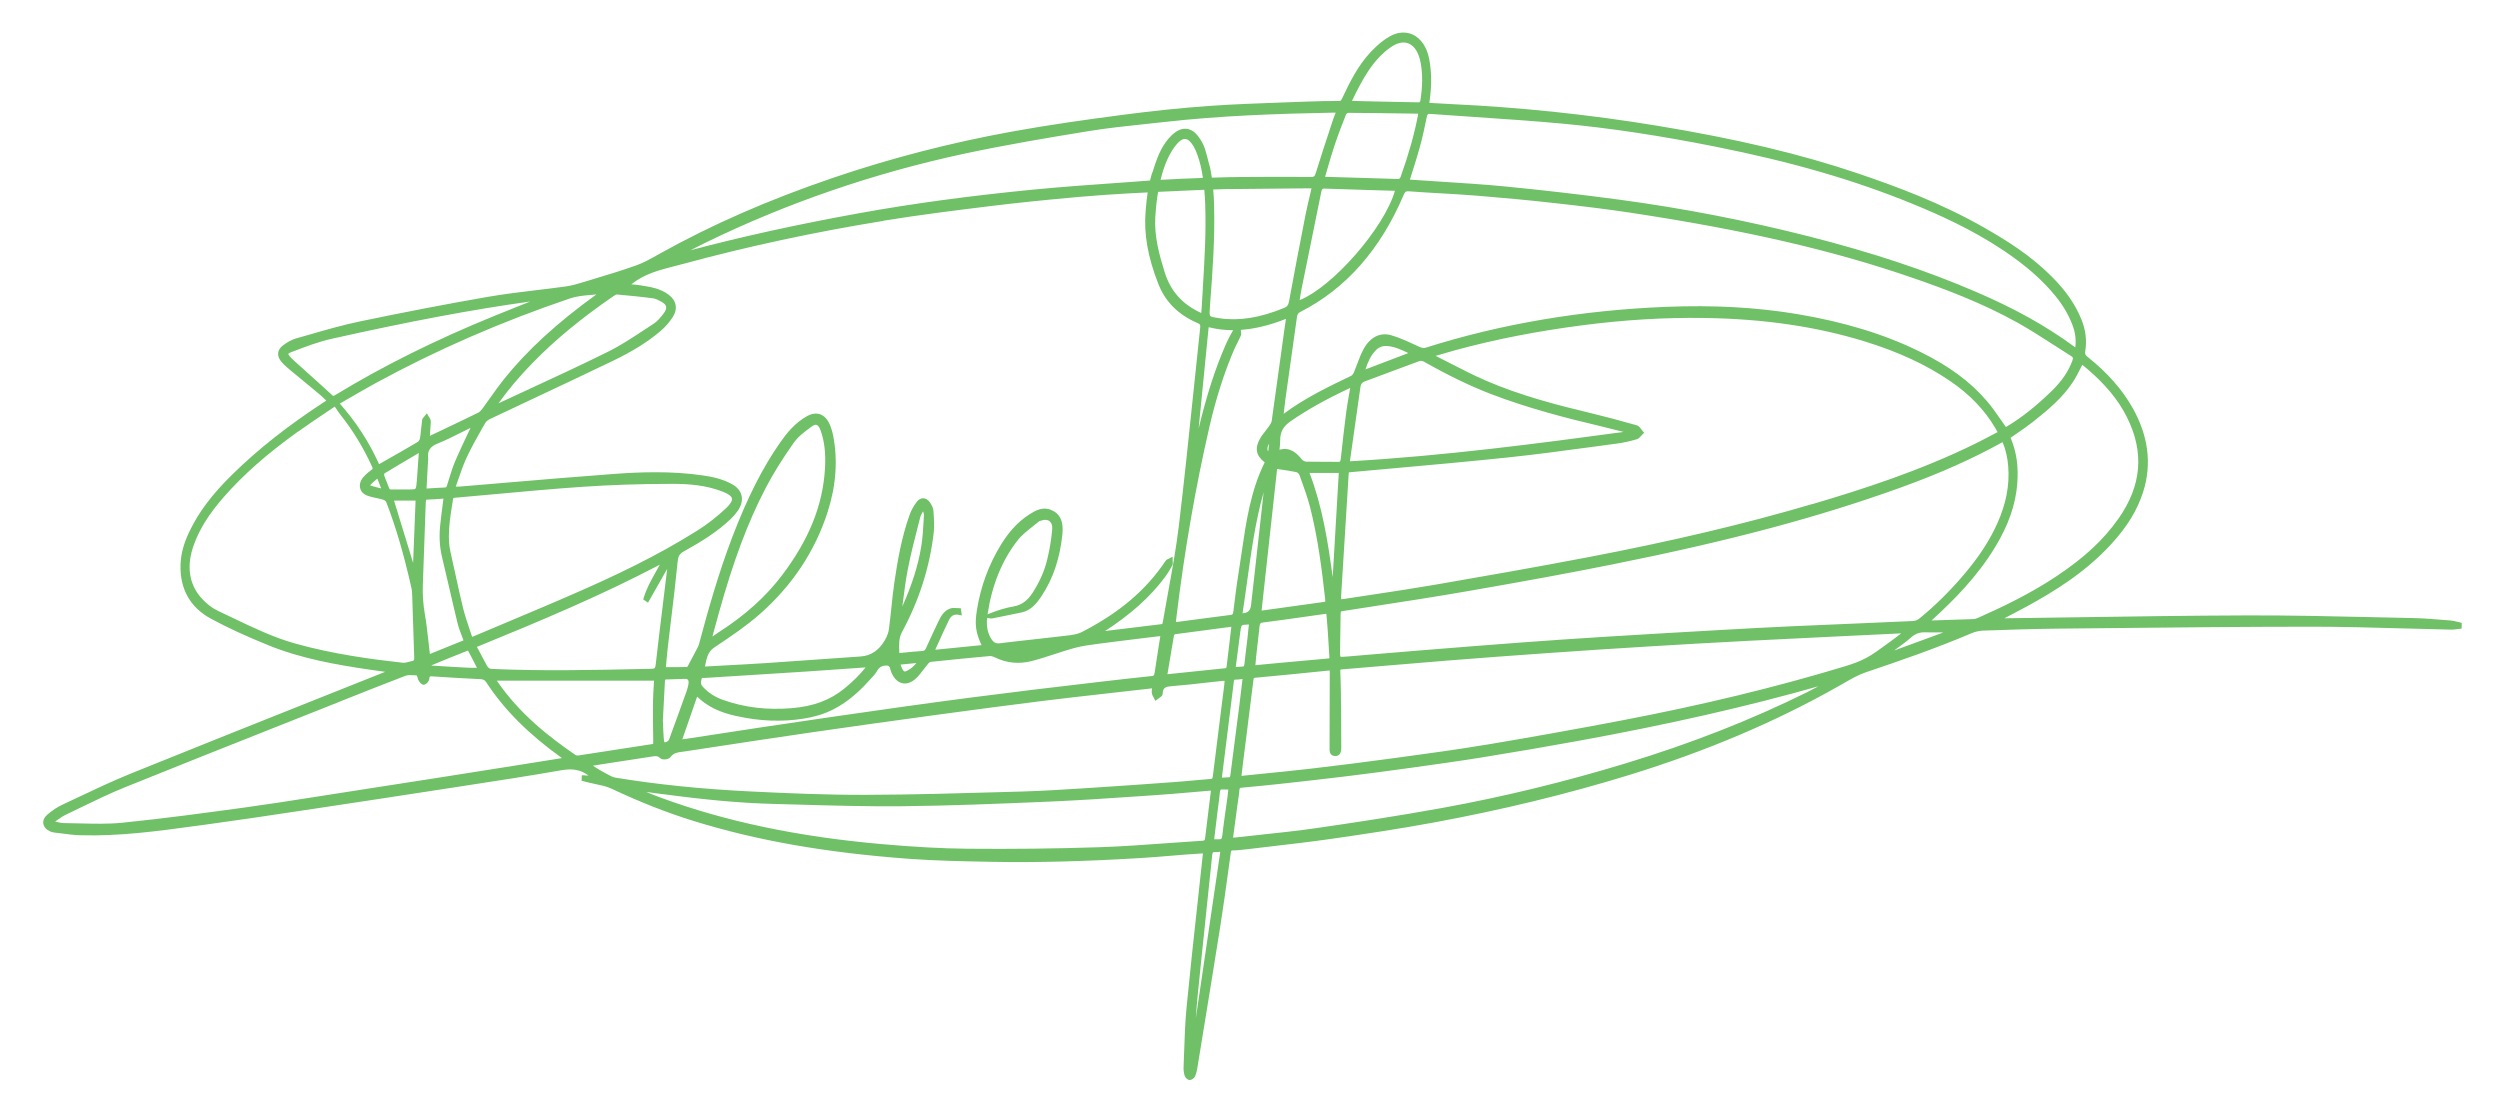 <?xml version="1.0" encoding="UTF-8"?><svg id="a" xmlns="http://www.w3.org/2000/svg" viewBox="0 0 740.66 327.22"><path d="M728.84,184.4c-.29-.06-.57-.13-.86-.2-.66-.16-1.33-.33-2.04-.38l-2.17-.17c-2.91-.24-5.91-.48-8.88-.54-3.91-.08-7.82-.17-11.73-.26-12.19-.28-24.8-.56-37.19-.53-17.22.06-34.73.32-51.66.57-6.83.1-13.66.21-20.49.29,1.01-.54,2.01-1.07,3-1.58,1.16-.6,2.31-1.21,3.46-1.83,8.08-4.41,17.4-10.06,25.17-18.53,4.78-5.21,7.8-10.16,9.52-15.6,2.59-8.21,1.51-16.57-3.2-24.87-3.11-5.47-7.46-10.39-13.3-15.05-.64-.51-.82-.82-.68-1.72.5-3.12.12-6.26-1.12-9.32-1.83-4.52-4.65-8.59-8.89-12.82-6.21-6.21-13.24-10.6-19.92-14.41-12.83-7.33-26.09-12.23-37.37-16.05-16.94-5.74-35.84-10.24-59.47-14.14-19.91-3.29-40.38-5.45-60.86-6.41-1.68-.08-3.37-.18-5.09-.28l-1.6-.09c.03-.28.06-.53.1-.77.62-4.46.57-8.48-.16-12.3-.66-3.4-2.41-6.01-4.82-7.14-2.06-.97-4.45-.81-6.75.45-1.86,1.02-3.73,2.54-5.73,4.67-3.73,3.96-6.19,8.88-8.43,13.64-.36.77-.47.88-.85.88-3.24,0-6.42.06-9.47.18-2.54.1-5.08.19-7.62.28-6.98.25-14.2.5-21.3,1-8.23.58-16.83,1.47-26.27,2.71-10.3,1.36-21.37,2.9-32.57,4.94-18.12,3.3-35.92,7.91-52.9,13.7-19.09,6.51-35.83,13.84-51.15,22.39l-.78.44c-2.04,1.14-4.14,2.32-6.28,3.08-4.16,1.48-8.45,2.78-12.6,4.03l-2.64.8c-1.83.56-3.72,1.14-5.59,1.4-2.9.41-5.86.76-8.72,1.1-4.74.57-9.63,1.16-14.43,1.99-12.2,2.12-24.98,4.58-37.99,7.3-5.03,1.05-10.06,2.5-14.93,3.91-1.32.38-2.64.76-3.97,1.13-1.39.39-2.68,1.24-3.65,1.94-.94.67-1.46,1.46-1.56,2.33-.1.9.26,1.83,1.08,2.76.75.85,1.59,1.57,2.45,2.29,1.35,1.13,2.71,2.25,4.07,3.36,1.5,1.24,3,2.47,4.49,3.72.62.52,1.23,1.09,1.86,1.7.1.1.21.2.31.29-.21.15-.4.28-.6.4-10.73,6.99-19.65,14.03-27.26,21.51-5.97,5.86-9.86,11.02-12.62,16.73-1.73,3.57-2.59,6.71-2.7,9.89-.26,7.18,2.83,12.73,8.94,16.05,4.81,2.62,10.25,5.13,17.12,7.92,9.85,3.99,20.03,5.73,29.61,7.16,1.58.24,3.16.46,4.74.67l.21.03c-6.82,2.72-13.63,5.44-20.45,8.15-17.94,7.15-36.48,14.53-54.69,21.9-5.51,2.23-11,4.83-16.31,7.34-1.45.68-2.9,1.37-4.34,2.05-1.36.64-2.76,1.57-4.28,2.85-.9.76-1.33,1.7-1.21,2.63.12.95.79,1.76,1.88,2.28.33.16.73.33,1.16.38.74.09,1.49.18,2.23.28,1.83.24,3.73.49,5.62.55,11.58.36,23.2-1.24,34.44-2.78l3.41-.46c8.95-1.21,18.04-2.58,26.83-3.91l6.73-1.01c12.19-1.83,24.29-3.67,35.95-5.48l6.76-1.04c9.33-1.43,18.98-2.91,28.44-4.57,3.45-.6,5.88-.13,8.07,1.58l-1.97-.11-.08,1.64,2.09.53c.73.19,1.48.34,2.22.5,1.61.33,3.14.65,4.54,1.31,8.5,4,16.49,7.15,24.43,9.6,18.75,5.8,38.96,9.35,63.62,11.18,7.87.58,15.89.73,23.64.88l.89.02c13.47.25,28.08-.13,44.65-1.15,2.8-.17,5.64-.41,8.39-.64,1.57-.13,3.13-.26,4.7-.38,1.26-.1,2.52-.17,3.83-.26l1.09-.07-.31,2.84c-.44,4.09-.88,8.17-1.33,12.26-1.1,10.03-2.23,20.41-3.22,30.63-.41,4.24-.56,8.57-.7,12.76-.06,1.63-.11,3.25-.18,4.88-.03.77.07,1.61.3,2.43.17.59.8,1.28,1.45,1.33.03,0,.06,0,.08,0,.63,0,1.3-.53,1.56-1.05.28-.59.49-1.3.64-2.19l1.48-9.08c1.78-10.88,3.62-22.13,5.37-33.21.93-5.87,1.75-11.86,2.54-17.65l.56-4.08c.1-.75.22-.75.64-.75,1.3-.01,2.61-.17,3.87-.32h.11c2.38-.3,4.75-.57,7.13-.85,5.81-.67,11.83-1.37,17.73-2.21,9.88-1.42,20.46-3,30.83-4.92,20.09-3.71,39.46-8.42,57.58-14,23.05-7.1,43.45-15.75,62.36-26.46.46-.26.92-.53,1.38-.79,2.11-1.22,4.3-2.48,6.53-3.23,10.09-3.39,20.87-7.13,31.32-11.57,1.08-.46,2.28-.73,3.44-.77,7.08-.25,14.41-.5,21.8-.58l13.59-.14c20.26-.21,41.2-.43,61.8-.44h.1c9.25,0,18.66.27,27.76.52,4.52.13,9.03.25,13.55.35.62.02,1.2-.06,1.78-.14.25-.03.5-.07.75-.09l.61-.06.04-1.72-.57-.12ZM123.12,148.32l-.73,18.44-5.65-18.44h6.38ZM398.96,195.22h0s0,0,0,0h0ZM362.18,230.4h-.15c0-.13,0-.27.02-.41l1.37-10.98c.71-5.69,1.42-11.38,2.12-17.08.07-.56.12-.56.37-.57.67,0,1.33-.09,2.04-.18.05,0,.11-.01.16-.02l-.25,2.13c-.24,2.03-.46,3.96-.71,5.9-.32,2.54-.66,5.09-.99,7.63-.55,4.24-1.1,8.48-1.63,12.72-.09.74-.23.74-.54.75-.6.02-1.19.05-1.82.09ZM343.83,53.28c.14-.58.3-1.17.46-1.74,1.07-3.68,2.39-6.42,4.15-8.61.94-1.17,1.81-1.76,2.59-1.76.03,0,.07,0,.1,0,.81.06,1.65.79,2.48,2.17.75,1.25,1.6,3.6,2.15,5.98l.05.23c.21.95.4,2.01.57,3.16-4.42.15-8.64.35-12.56.57ZM393.86,195.02s-.05.03-.22.05c-4.8.42-9.6.86-14.4,1.31l-4.26.4c-.83.08-1.66.16-2.56.25l-.49.05.03-.36c.07-.82.13-1.59.21-2.35.13-1.14.26-2.28.39-3.42.21-1.8.42-3.59.6-5.39.09-.9.28-1.05.97-1.13,4.5-.57,9.07-1.22,13.49-1.85,1.7-.24,3.4-.48,5.1-.72.08-.01.15-.02.24-.02l.09,1.12c.11,1.29.22,2.57.31,3.84.1,1.48.19,2.96.28,4.44.07,1.1.13,2.19.2,3.29.03.39,0,.5,0,.51ZM347.79,188.25c.03-.1.2-.3.31-.35,4.98-.69,10.04-1.34,14.94-1.98l1.75-.23c0,.1,0,.2-.02.3-.17,1.4-.34,2.79-.5,4.19-.29,2.38-.58,4.75-.85,7.13-.07.63-.17.64-.5.67-3,.29-5.99.61-8.98.93l-8.07.84.31-1.88c.54-3.3,1.06-6.47,1.62-9.62ZM365.69,103.46c.28-.66.61-1.31.93-1.94.33-.65.66-1.32.96-2.01.18-.42.13-.87.08-1.27-.02-.13-.03-.26-.04-.39v-.12c4.15-.29,8.55-1.37,13.36-3.26l-.07.46c-.17,1.14-.33,2.22-.48,3.31l-.94,6.83c-.9,6.54-1.8,13.09-2.73,19.63-.07.5-.43,1.05-.79,1.57-.33.48-.68.93-1.04,1.38-.57.73-1.17,1.48-1.65,2.34-1.59,2.86-1.16,5.01,1.39,6.97,0,0,.02.01.02.02-4.16,8.34-5.51,17.63-6.82,26.61-.3,2.08-.61,4.16-.94,6.23-.57,3.5-1.01,7.09-1.43,10.56l-.09.76c-.11.88-.29.97-.81,1.04-3.67.45-7.33.94-10.99,1.43-1.65.22-3.3.44-4.96.66-.09.01-.17.01-.28.02l.02-.18c.07-.59.13-1.15.2-1.72,2.35-19.36,5.63-38.23,9.75-56.06,1.95-8.42,4.34-15.9,7.33-22.89ZM356.36,85.37l-.16,2.65c-.06,1.13-.13,2.26-.2,3.38-.03.44-.08.87-.13,1.33-5.62-2.59-9.07-6.46-10.84-12.15-1.56-5.03-3.06-10.41-2.77-16.09.04-.79.16-2.13.2-2.55v-.12c.05-.56.22-2.49.64-4.98,5.06-.24,9.86-.46,13.69-.62.15,1.62.25,3.24.28,4.62v.27c.27,8.08-.23,16.3-.72,24.25ZM359.68,61.04v-.4c0-1.1-.1-2.81-.25-4.5,1.65-.06,2.92-.1,3.84-.12h1.15c7.84-.09,15.67-.16,23.51-.23.2,0,.4.01.62.03-.16.68-.32,1.35-.47,2.01-.47,1.97-.91,3.84-1.29,5.75-2.02,10.32-3.53,18.23-4.88,25.64-.21,1.15-.57,1.64-1.47,2.01-7.21,2.95-13.32,3.92-19.24,3.05-1.54-.23-2.42-.37-2.66-.71-.27-.38-.18-1.48-.05-3.15v-.12c.81-10.42,1.45-19.81,1.2-29.26ZM404.52,109.46c.72-2.18,1.6-4.22,3.17-5.78.8-.79,1.71-1.18,2.78-1.18.07,0,.13,0,.2,0,2.27.1,4.31.99,6.56,2.11l-12.71,4.84ZM403.04,114.71c.13-.95.47-1.41,1.25-1.7,2.45-.9,4.89-1.82,7.33-2.73,2.99-1.12,5.98-2.25,8.99-3.34.08-.03.19-.04.3-.04.29,0,.66.09.96.26,7.57,4.26,13.95,7.33,20.09,9.67,11.07,4.22,22.39,7.11,32.01,9.38,2.11.5,4.21,1.03,6.3,1.57l.75.19c-24.96,3.37-53.04,7.09-81.06,8.69,0-.1-.01-.18,0-.24.47-3.31.94-6.63,1.41-9.94.56-3.93,1.12-7.85,1.67-11.78ZM368.73,181.61c-.19.03-.38.06-.61.09.48-3.09.91-6.22,1.33-9.25,1.28-9.24,2.49-18.04,4.92-26.61l-.16,1.46c-.58,5.24-1.15,10.47-1.74,15.71-.26,2.35-.53,4.71-.79,7.06-.35,3.05-.69,6.11-1.04,9.24q-.22,2.02-1.91,2.3h0ZM375.99,131.4l-.26,2.32c-.15-.17-.19-.33-.21-.41-.07-.27-.1-.88.47-1.92ZM392.61,178.25s-.05.04-.22.06c-4.1.56-8.19,1.14-12.29,1.71l-6.34.88,4.6-41.96c.39.06.77.12,1.15.17,1.6.23,3.1.46,4.59.77.27.06.75.48.88.84l.46,1.28c.97,2.68,1.97,5.46,2.69,8.26,2.34,9.17,3.5,18.52,4.48,27.32.06.52,0,.63,0,.65ZM396.42,136.84c-.98-.02-1.96-.03-2.95-.03-.49,0-.97,0-1.46,0-1.65,0-3.35,0-5.02-.04-.44-.01-1.04-.33-1.34-.71-1.47-1.83-3.51-3.73-6.59-2.81,0-.05.01-.11.02-.16.1-.88.19-1.7.19-2.54-.02-2.55.88-4.22,3.11-5.76,4.91-3.4,10.53-6.54,17.64-9.86-.09.51-.18,1.02-.27,1.53-.35,1.96-.67,3.82-.92,5.73-.53,4.05-1.03,8.36-1.58,13.57-.11,1.1-.3,1.1-.84,1.08ZM368.68,196.68c-.08.77-.22.78-.5.79-.6.03-1.21.08-1.88.13h-.19s.34-2.62.34-2.62c.31-2.45.61-4.83.93-7.2.17-1.32.29-2.2.54-2.46.22-.22.95-.26,2.07-.31l-.07.72c-.1,1.1-.21,2.18-.33,3.25-.11.97-.23,1.93-.35,2.9-.2,1.6-.4,3.19-.55,4.79ZM536.99,149.31c-19.86,5.86-41.7,11.04-66.75,15.82-15.71,3-31.57,5.77-45,8.09-6.36,1.1-12.85,2.08-19.12,3.02-2.72.41-5.45.82-8.17,1.24-.2.03-.4.04-.62.05-.02-.23-.04-.44-.02-.63l.34-5.6c.6-9.84,1.21-20.01,1.86-30.01.02-.25.03-.47.04-.66.01-.27.03-.54.05-.68.16-.03.47-.06.77-.08l.42-.04c3.47-.32,6.95-.63,10.42-.94,11.73-1.05,23.85-2.14,35.76-3.39,8.24-.87,16.59-2,24.66-3.09,2.55-.34,5.09-.69,7.64-1.03,1.64-.22,3.38-.6,5.63-1.24.57-.16.97-.63,1.33-1.05.13-.15.25-.3.39-.42l.49-.47-.46-.5c-.13-.15-.26-.32-.38-.49-.35-.49-.75-1.04-1.35-1.21-5.07-1.44-9.21-2.54-13.04-3.46-10.4-2.5-21.41-5.31-31.8-9.83-3.54-1.54-7.07-3.36-10.49-5.11-1.42-.73-2.84-1.46-4.26-2.17.35-.1.69-.2,1.03-.3,1.69-.5,3.31-.98,4.93-1.42,11.73-3.19,24.06-5.6,37.7-7.37,12.26-1.59,24.36-2.32,35.98-2.14,17.61.26,33.13,2.53,47.45,6.94,9.93,3.06,18.21,6.89,25.31,11.73,5.82,3.96,10.2,8.52,13.41,13.95.21.35.4.71.63,1.13l.04.07c-.56.3-1.12.59-1.68.88-1.64.86-3.19,1.68-4.79,2.47-16.41,8.1-33.65,13.63-48.35,17.97ZM385.05,88.91c.02-.13.04-.26.06-.39.17-1.08.32-2.11.53-3.12.81-4.01,1.63-8.01,2.45-12.02,1.13-5.51,2.25-11.02,3.36-16.54.17-.84.37-.96.85-.96.06,0,.12,0,.19,0,5.14.19,10.28.34,15.42.49l5.36.16c-3.2,11.05-18.45,28.48-28.22,32.38ZM396.63,140.11l-1.8,30.87c-1.4-10.32-3.03-20.88-6.87-30.87h8.66ZM365.36,97.82h.01c-.06.06-.12.13-.16.22-.73,1.24-1.39,2.52-1.97,3.83-3.17,7.2-5.72,15.06-8.13,25.11l2.97-30.04c2.37.59,4.78.89,7.28.89ZM207.85,201.18c.11-.36.11-.36.63-.34.16,0,.32.01.47,0,4.36-.28,8.73-.55,13.09-.82,5.63-.35,11.26-.7,16.89-1.07,3.9-.25,7.8-.53,11.7-.81,1.94-.14,3.88-.28,5.82-.41-1.74,2.18-3.7,4.13-6.22,6.2-4.24,3.48-9.23,5.35-15.7,5.88-7.33.6-13.97-.2-20.3-2.44-2.46-.87-4.43-2.16-6.05-3.95-.56-.62-.64-1.19-.33-2.25ZM240.34,212.46c6.32-1.3,11.9-4.88,17.55-11.26.14-.16.29-.32.44-.48.53-.57,1.08-1.17,1.49-1.9.72-1.3,1.71-1.77,3.29-1.6.14.06.45.45.55.58.02.05.05.19.07.29.03.15.06.3.1.43.7,2.14,1.92,3.52,3.44,3.88,1.39.34,2.92-.23,4.29-1.59.77-.76,1.44-1.65,2.09-2.5.4-.52.79-1.04,1.21-1.54.54-.64.78-.67.79-.67,5.74-.61,11.65-1.2,17.56-1.73.4-.03.93.09,1.49.37,3.47,1.69,7.11,2.07,10.81,1.14,2.35-.59,4.7-1.36,6.96-2.1,1.86-.61,3.79-1.24,5.69-1.76,2.31-.64,4.74-.96,7.1-1.27l.16-.02c4.42-.59,8.92-1.13,13.27-1.67l4.38-.53c.22-.03.45-.04.69-.05l-.73,4.58c-.33,2.07-.66,4.13-.95,6.21-.13.9-.31.96-.8,1.01-4.88.5-9.84,1.08-14.64,1.63l-1.94.23c-6.09.71-12.18,1.42-18.27,2.16-7.4.9-13.4,1.66-18.87,2.37-6.4.83-13.07,1.74-19.82,2.68-6.93.96-13.85,1.96-20.78,2.97-7.29,1.06-14.58,2.14-21.86,3.23-4.45.67-8.89,1.35-13.33,2.04l-7.91,1.21c-.57.09-1.14.16-1.72.24l4.39-12.64s.07.06.1.09c.66.58,1.33,1.18,2.06,1.71,3.89,2.82,8.35,3.79,12.23,4.48,6.6,1.17,13.13,1.11,19.41-.19ZM268.36,198.88c-.25.1-.58.25-1.09-.78-.17-.34-.3-.73-.46-1.21l4.68-.45c-.93,1.17-1.93,1.94-3.13,2.45ZM203.94,202.84c-.14.7-.32,1.34-.52,1.92-1.64,4.59-3.41,9.49-5.18,14.28-.1.28-.36.56-.52.64-.64.29-.82.25-.82.26-.02-.02-.17-.19-.25-1.15-.11-1.37-.16-2.77-.21-4.01-.02-.52-.04-1.02-.06-1.42l.18-3.28c.16-2.84.31-5.53.43-8.22h0c.03-.55.07-.55.43-.56,1.27-.02,2.55-.07,3.82-.12l1.58-.06s.07,0,.11,0c.31,0,.69.05.88.28.21.25.26.77.12,1.46ZM594.51,126.36c-.08.05-.16.09-.24.14-.51-.72-1.01-1.43-1.5-2.14-1.35-1.95-2.63-3.79-4.09-5.5-4.9-5.74-11.19-10.39-19.8-14.63-10.51-5.18-22.43-8.83-36.44-11.18-11.99-2-24.71-2.71-38.9-2.14-25.01,1-48.92,5.06-71.06,12.07-.63.2-1.16.14-1.96-.22-.49-.22-.98-.45-1.46-.67-2.22-1.02-4.53-2.08-6.89-2.77-3.24-.94-6.22.54-8.16,4.04-.76,1.38-1.33,2.9-1.88,4.37-.31.84-.64,1.71-.99,2.53-.22.5-.56.95-.81,1.07-6.72,3.22-13.66,6.54-20.02,11.26.02-.14.03-.29.05-.43.14-1.25.27-2.45.43-3.66.59-4.27,1.2-8.55,1.8-12.82.55-3.9,1.1-7.79,1.64-11.69.12-.86.37-1.25.98-1.56,13.46-6.83,23.76-18.47,30.61-34.62.45-1.06.75-1.19,1.59-1.13,3.16.24,6.38.42,9.49.6,3.51.2,7.14.41,10.7.7,7.62.61,15.25,1.33,22.68,2.16,8.57.95,15.75,1.81,22.99,2.91,34.12,5.18,59.91,11.15,83.64,19.36,9.31,3.22,20.26,7.31,30.86,13.21,3.57,1.99,7.09,4.27,10.51,6.47,1.79,1.16,3.59,2.32,5.4,3.45.46.29.6.47.28,1.33-1.2,3.24-3.18,6.13-6.23,9.08-4.6,4.46-8.92,7.87-13.19,10.41ZM267.33,179.69c.05-.37.09-.73.14-1.1.42-3.31.86-6.72,1.5-10.02.84-4.32,1.95-8.66,3.03-12.85l.62-2.43c.15-.6.48-1.17.83-1.78,0-.01.01-.02.02-.03.15.4.28.78.26,1.09l-.07,1.26c-.15,2.7-.3,5.48-.74,8.14-.92,5.57-2.71,11.25-5.59,17.71ZM211.07,188.55l.33-1.22c.51-1.9,1.03-3.8,1.56-5.69,4.3-15.45,8.57-26.86,13.84-36.98,2.18-4.18,4.82-8.46,8.33-13.45,1.33-1.89,3.28-3.33,5.17-4.72l.2-.14c.46-.34.86-.51,1.18-.51.09,0,.17.01.24.04.45.14.86.71,1.2,1.65,1.14,3.18,1.56,6.85,1.3,11.23-.65,10.95-4.68,20.98-12.66,31.58-4.82,6.39-11.01,11.97-18.93,17.04-.59.38-1.17.78-1.75,1.19ZM149.9,184.48c-3.2,1.34-6.4,2.69-9.6,4.04-.12.05-.25.09-.43.15-.24-.74-.49-1.47-.74-2.2-.71-2.1-1.38-4.09-1.9-6.16-.82-3.34-1.57-6.77-2.29-10.09-.48-2.19-.95-4.38-1.45-6.56-.72-3.14-.54-6.26-.24-9.16.14-1.38.37-2.78.58-4.13.13-.79.25-1.58.37-2.37.07-.47.15-.49.52-.53,4.16-.36,8.33-.74,12.49-1.12,8.27-.76,16.83-1.54,25.25-2.12,8.26-.57,16.86-.86,26.28-.88,4.74-.03,10.31.27,15.58,2.39,1.55.62,2.4,1.28,2.52,1.96.13.68-.42,1.6-1.62,2.75-2.71,2.58-5.6,4.83-8.58,6.71-12.13,7.65-24.83,13.55-34.53,17.83-7.37,3.25-14.92,6.42-22.22,9.49ZM141.18,197.84c-.85,0-1.65.02-2.45-.02-3.46-.17-7.12-.39-10.86-.64-.01,0-.03,0-.05-.01.04-.04.07-.08.09-.1,3.17-1.32,6.63-2.72,10.58-4.28.04-.01.11-.02.18-.02.83,1.53,1.61,3.07,2.43,4.68l.2.38s-.08,0-.12,0ZM132.49,143.7c-.22.69-.39.72-.75.74-1.42.04-2.83.14-4.31.23l-1.06.07.43-7.98c0-.07.01-.13.02-.2.03-.17.06-.39.03-.62-.28-2.38.51-3.63,2.9-4.58,2.22-.88,4.4-1.98,6.51-3.04.93-.47,1.87-.94,2.81-1.39.11-.05.22-.1.33-.16-.28.59-.55,1.17-.83,1.75-1.3,2.74-2.53,5.33-3.68,8.03-.79,1.86-1.4,3.85-1.99,5.77l-.43,1.39ZM126.15,148.83c.03-.82.09-.82.57-.83,1.3-.02,2.62-.12,3.89-.22.26-.02.51-.04.77-.06-.08.68-.17,1.34-.26,2-.27,2.11-.53,4.1-.73,6.14-.32,3.27-.12,6.32.6,9.32.74,3.05,1.44,6.11,2.15,9.16.77,3.34,1.56,6.79,2.39,10.17.33,1.35.81,2.62,1.32,3.96.16.41.32.83.47,1.25l-9.95,4.03-.07-.53c-.14-1.14-.27-2.28-.39-3.41-.29-2.6-.59-5.29-1.05-7.92h0c-.5-2.89-.69-5.68-.59-8.54.28-7.44.6-16.08.87-24.53ZM141.28,191.65c19.2-7.84,36.63-15.15,54.19-24.35-.39.73-.79,1.44-1.18,2.14-1.41,2.52-2.75,4.9-3.58,7.66l-.15.49,1.42.96,5.69-10.02-1.42,11.64c-.67,5.45-1.36,11.09-1.98,16.65-.14,1.24-.38,1.3-1.21,1.32l-2.85.06c-14.55.31-29.6.64-44.39-.02-.82-.04-1.22-.29-1.59-1.02-.73-1.42-1.49-2.82-2.28-4.29l-.66-1.22ZM182.77,87.25s.02,0,.02,0c2.95.26,6.83.62,10.68,1.13.81.11,1.65.55,2.51,1.03.81.45,1.27.94,1.37,1.45.11.55-.15,1.25-.79,2.08-.8,1.04-1.75,2.22-2.83,2.92-.95.61-1.89,1.24-2.84,1.86-3.49,2.3-7.09,4.68-10.8,6.51-7.96,3.94-16.14,7.73-24.06,11.39-2.78,1.29-5.56,2.58-8.34,3.87,2.87-4.04,6.13-7.9,10.11-11.98,6.65-6.83,14.27-13.11,23.96-19.79.47-.32.79-.48.98-.48ZM124.07,134.22l-.13,1.9c-.13,2.04-.27,4.09-.43,6.12-.1,1.27-.19,2.28-.43,2.54-.21.22-1.02.23-2.14.24h0c-.79,0-1.58,0-2.38,0-.88,0-1.77,0-2.65,0-.32.02-.51-.02-.71-.6-.2-.6-.44-1.18-.68-1.76-.26-.63-.5-1.22-.7-1.84-.03-.1-.02-.37.02-.52,2.97-1.81,6-3.6,8.94-5.33l1.27-.75ZM112.93,144.7c-.07-.02-.14-.03-.2-.05-1.05-.25-1.96-.47-2.85-.76-.13-.04-.18-.09-.19-.09h0s.03-.14.2-.31c.53-.52,1.09-1,1.73-1.55.06-.05.11-.09.17-.14l1.14,2.9ZM301.42,160.14c1.22-1.56,2.83-2.83,4.39-4.06.63-.49,1.25-.99,1.86-1.5.26-.22.69-.33,1.11-.43l.1-.03c.28-.07.55-.11.8-.11.52,0,.98.15,1.33.45.55.47.81,1.28.73,2.29-.25,2.96-.75,6.03-1.51,9.13-.8,3.28-2.2,6.45-4.27,9.69-1.54,2.41-3.35,3.71-5.67,4.1-2.16.36-4.46,1.03-7.21,2.13l-.5.21c1.28-8.61,4.26-15.96,8.85-21.86ZM566.75,183.99c-6.3.29-12.6.55-18.91.82-5.46.23-10.91.46-16.36.7-7.3.33-14.5.72-21.18,1.1-10.9.62-22.53,1.28-34.26,2.01-8.19.51-16.46,1.07-24.59,1.67-10.65.79-21.2,1.64-31.41,2.46-4.84.39-9.68.8-14.52,1.21l-6.49.55h-.12c-.75.07-1.61.14-1.77.04-.15-.18-.14-1.29-.13-2.27.02-1.51.05-3.02.08-4.53.04-1.97.08-3.94.09-5.91,0-.71.09-.72.59-.8,2.82-.44,5.63-.87,8.45-1.31,9.33-1.44,18.97-2.92,28.44-4.57,17.47-3.03,30.79-5.49,43.19-7.98,34.79-6.97,61.16-14.02,85.5-22.83,11.41-4.13,21.19-8.5,29.9-13.35.01,0,.03-.01.04-.02.91,2.17,1.46,4.51,1.67,7.14.45,5.57-.61,11.1-3.22,16.92-2.24,4.99-5.29,9.71-9.6,14.83-4.23,5.03-8.78,9.54-13.55,13.41-.49.4-1.21.67-1.83.7ZM420.15,33.67c-.02.22-.04.44-.09.65-1.08,5.56-2.73,11.45-5.07,17.98-.24.68-.43.73-.98.72-5.09-.17-10.17-.32-15.26-.46l-6.05-.17s-.09,0-.13-.01c.24-.82.47-1.62.71-2.42.69-2.36,1.33-4.59,2.07-6.81,1.07-3.22,2.32-6.42,3.4-9.17.09-.23.46-.53.58-.55,6.02.03,12.15.12,18.08.21l2.74.04ZM395.7,33.42c-.26.62-.48,1.16-.67,1.73l-.98,2.98c-1.4,4.26-2.86,8.66-4.2,13.03-.34,1.12-.58,1.26-1.35,1.26-7.28-.06-14.54-.02-21.96.03-.45,0-.9.02-1.35.03h-.26s-.14,0-.14,0c-.11,0-.22,0-.34,0-1.89.04-3.69.09-5.41.15-.25-1.73-.54-3.14-.89-4.25-.41-1.69-.78-3.04-1.16-4.27-.37-1.18-1.03-2.41-1.96-3.66-1.02-1.37-2.19-2.14-3.48-2.28-1.28-.15-2.57.33-3.84,1.4-1.96,1.66-3.5,3.95-4.73,7.01-.48,1.21-.95,2.56-1.46,4.26-.22.42-.47,1.21-.8,2.64-3.04.2-4.85.36-5.34.4l-3.66.26c-8.42.59-17.12,1.21-25.67,2.04-18.98,1.86-35.88,4.15-51.64,7.01-18.19,3.3-34.55,6.89-49.87,10.96,1.58-.81,3.18-1.63,4.78-2.4,24.05-11.69,49.75-20.51,76.38-26.22,12.3-2.63,24.95-4.75,36.86-6.69,5.4-.88,10.95-1.47,16.31-2.04,1.98-.21,3.97-.42,5.95-.64,16.95-1.92,33.86-2.47,49.61-2.77.42,0,.83,0,1.31,0v.04ZM261.68,65.4c10.59-1.72,21.05-3.03,31.72-4.34,7.66-.94,16.03-1.81,26.33-2.73,4.88-.44,9.85-.75,14.66-1.04l5.62-.28c-.23,1.52-.41,3.15-.54,4.86l-.06.66c-.58,6.67.61,13.51,3.74,21.53,2.11,5.4,5.96,9.23,11.76,11.71.61.26.76.43.66,1.33-.68,6.36-1.34,12.72-2,19.08-1.35,12.99-2.74,26.43-4.32,39.61-.79,6.56-1.99,13.18-3.16,19.58-.53,2.93-1.07,5.86-1.58,8.85-.11.66-.15.67-.37.69-4.55.53-9.1,1.1-13.64,1.66l-3.11.38c7.69-5,13.34-10.08,17.71-15.92.85-1.14,1.6-2.45,2.2-3.5.21-.37.17-.8.13-1.15-.01-.1-.02-.21-.02-.3v-1.17s-1.03.56-1.03.56c-.06.03-.13.06-.2.09-.26.1-.61.24-.84.59-5.82,8.69-13.71,15.39-24.81,21.09-1.38.71-3.05.9-4.67,1.09l-.58.07c-3.02.37-6.03.7-9.05,1.03-3.31.36-6.73.74-10.09,1.16-1.25.15-2.02-.37-2.83-1.95-.79-1.55-1.08-3.38-.87-5.58l.86.13c.14.03.35.09.6.04l1.64-.33c2.39-.48,4.78-.95,7.16-1.46,2.72-.58,4.43-2.67,5.87-4.84,3.43-5.16,5.45-11.17,6.19-18.39.38-3.77-.75-6.12-3.46-7.18-1.51-.59-3.15-.42-4.88.51-3.84,2.07-7.04,5.25-9.8,9.72-3.68,5.96-6.11,12.55-7.21,19.59-.65,4.18-.39,6.37,1.38,10.28l-13.71,1.37c.31-.68.61-1.35.91-2.01,1.1-2.43,2.14-4.73,3.25-6.98.56-1.13,1.51-1.61,2.75-1.37l.97.19-.32-2.15h-.6c-.21,0-.43-.02-.65-.03-.55-.04-1.17-.08-1.77.1-1.83.56-2.82,2.21-3.55,3.75-1.11,2.35-2.42,5.13-3.7,7.98-.29.66-.58.87-1.22.9-1.76.1-3.48.27-5.3.46-.47.05-.95.09-1.42.14v-.44c-.09-2.16-.15-4.03.82-5.83,5.03-9.27,8.18-19.13,9.37-29.3.25-2.11.09-4.27-.06-6.37l-.02-.21c-.06-.78-.43-1.64-1.11-2.58-.53-.73-1.22-1.13-1.94-1.14-.65,0-1.34.36-1.85,1.02-.96,1.26-1.67,2.55-2.13,3.83-2.41,6.74-3.62,13.75-4.57,20.31-.35,2.46-.62,4.98-.87,7.41-.22,2.07-.44,4.2-.72,6.29-.13.95-.54,2.05-1.18,3.17q-2.62,4.55-7.19,4.85l-.27.02c-4.58.3-9.17.63-13.75.96-4.47.32-8.93.65-13.4.94-4.52.3-9.11.54-13.56.78l-5.15.28c.02-.11.05-.23.07-.34.44-2.17.82-4.04,2.65-5.27l1-.67c4.21-2.83,8.57-5.76,12.5-9.22,9.62-8.46,16.39-18.65,20.13-30.28,2.53-7.86,3.06-15.53,1.6-22.82-.19-.92-.46-1.85-.83-2.78-.69-1.75-1.69-2.87-2.96-3.33-1.17-.42-2.47-.25-3.87.51-3.63,1.98-6.19,5.23-8.01,7.84-5.21,7.45-9.71,16.34-14.17,28-4.09,10.7-7.17,21.62-9.89,31.81-.13.49-.39.96-.66,1.45-.09.16-.17.32-.26.48-.72,1.4-1.45,2.79-2.25,4.26-.07.12-.19.36-.29.49-1.75.05-3.5.05-5.36.04h-.97c.04-.46.08-.93.13-1.39.15-1.61.29-3.27.49-4.91.3-2.61.62-5.22.93-7.83.68-5.59,1.38-11.37,1.93-17.08.16-1.68.57-2.37,1.82-3.06,5.44-3.02,9.88-5.8,13.88-9.58.79-.74,1.49-1.55,2.08-2.4,1.09-1.56,1.49-3.13,1.16-4.56-.31-1.35-1.26-2.5-2.75-3.34-2.9-1.63-6.05-2.25-8.74-2.64-9.5-1.39-18.94-.97-26.1-.45-10.49.76-21.14,1.67-31.44,2.54-4.8.41-9.6.81-14.41,1.21-.37.03-.75.02-1.23.02.26-.73.51-1.45.75-2.16.77-2.24,1.5-4.35,2.43-6.35,1.4-3.04,3.07-5.99,4.69-8.84l.81-1.43c.26-.46.79-.92,1.38-1.21,4.55-2.16,9.11-4.31,13.67-6.45,7.45-3.51,15.16-7.13,22.71-10.77,6.06-2.92,10.45-5.67,14.23-8.89,1.33-1.13,2.55-2.51,3.52-3.98,1.67-2.53,1.25-5-1.16-6.8-2.42-1.81-5.15-2.24-7.79-2.67l-.7-.11c-.82-.14-1.64-.2-2.54-.27.08-.06.16-.12.24-.18,3.75-2.94,7.98-4.03,12.46-5.18.8-.2,1.59-.41,2.39-.62,19.12-5.2,39.15-9.51,59.54-12.81ZM149.17,112.52c-1.38,1.72-2.69,3.57-3.95,5.35-.76,1.07-1.52,2.14-2.3,3.2-.46.62-.85,1-1.22,1.18-4.03,1.97-8.14,3.93-12.12,5.82l-2.21,1.05.19-3.15c0-.11.02-.23.03-.34.04-.33.08-.71,0-1.1-.08-.38-.27-.67-.45-.93-.05-.08-.11-.16-.16-.25l-.52-.91-.64.83c-.05.07-.12.13-.18.2-.23.24-.52.54-.58.98-.1.77-.18,1.55-.26,2.33-.1,1.03-.21,2.08-.37,3.1-.06.4-.41.9-.65,1.04-3.11,1.84-6.3,3.66-9.38,5.41l-2.09,1.19c-3-6.63-6.81-12.51-11.64-17.95,1-.57,1.98-1.14,2.96-1.71,2.64-1.53,5.13-2.97,7.69-4.37,17.91-9.78,37.28-18.22,57.56-25.08,2-.68,4.1-.86,6.33-1.05.49-.04.98-.08,1.48-.13-11.74,8.48-20.49,16.52-27.51,25.26ZM101.08,207.69c6.23-2.48,12.67-5.05,19.03-7.47.72-.27,1.58-.22,2.5-.17.27.02.54.03.8.04.05.07.13.18.2.32.05.09.08.25.12.4.06.26.13.57.31.84.8,1.25,1.36,1.28,1.7,1.18.61-.16,1.37-.93,1.43-1.68.06-.82.17-.81.99-.76,4.42.3,9.07.57,14.22.82.83.04,1.26.28,1.71.97,5.35,8.16,12.46,15.28,22.39,22.41l-1.1.18c-1.62.26-3.24.53-4.86.78l-6.52,1.04c-7.73,1.23-15.47,2.46-23.2,3.67-9.91,1.56-19.82,3.1-29.74,4.63-2.62.4-5.24.82-7.86,1.23-6.73,1.06-13.69,2.15-20.55,3.09-11.87,1.62-24.14,3.3-36.4,4.53-4.19.42-8.51.31-12.68.2-1.54-.04-3.09-.08-4.63-.09-.73,0-1.48-.19-2.27-.38-.11-.03-.23-.05-.34-.08.19-.13.38-.26.57-.4.88-.62,1.71-1.2,2.6-1.63,1.31-.63,2.61-1.26,3.92-1.89,4.41-2.14,8.97-4.36,13.54-6.21,14.73-5.96,29.74-11.91,44.26-17.67,5.2-2.06,10.4-4.12,15.6-6.19l4.27-1.7ZM193.77,201.66c-.03.44-.05.89-.08,1.34-.1,1.55-.2,3.15-.22,4.75-.04,3.83-.02,7.8.06,12.13,0,.41-.05.5-.05.5,0,0-.05.04-.26.07l-8.03,1.24c-4.6.72-9.21,1.43-13.81,2.13-.32.05-.7-.01-.9-.15h0c-7.69-5.29-16.47-12.04-23.27-21.98,0,0-.01-.02-.02-.03h46.57ZM176.97,226.63c2.01-.31,4.02-.63,6.03-.94,1.14-.18,2.28-.35,3.43-.52,2.18-.33,4.36-.66,6.53-1.01l.14-.02c1.12-.18,1.74-.25,2.45.44.44.42,1.15.43,1.54.4.34-.03,1.17-.16,1.58-.72.9-1.22,2.06-1.36,3.4-1.53.24-.03.48-.06.72-.1l4.93-.75c10.68-1.63,21.71-3.31,32.58-4.89,10.77-1.56,22.51-3.21,36.94-5.18,11.67-1.59,21.97-2.94,31.5-4.13,5.93-.74,11.97-1.42,17.81-2.08,2.51-.28,5.01-.56,7.52-.85,1.89-.22,3.79-.43,5.77-.65l1.47-.17c-.07.48-.13.91-.08,1.35.06.47.28.87.48,1.22.07.12.14.25.2.37l.37.77.98-.73c.28-.21.56-.42.84-.63.27-.21.34-.54.35-.77.1-1.85.86-2.09,2.71-2.23,3.43-.26,6.91-.66,10.27-1.04,1.54-.17,3.08-.35,4.62-.51.24-.03.48-.02.75-.02v.03c-.03.49-.06.93-.12,1.38l-1.03,8.16c-.79,6.22-1.57,12.44-2.33,18.67-.09.77-.25.79-.65.82-1.65.13-3.3.28-4.94.43-2.01.18-4.03.37-6.05.51-7.56.55-15.69,1.14-23.96,1.66l-2.97.19c-5.84.37-11.88.76-17.81.93l-5.3.15c-13.48.39-27.42.8-41.13.84-11.75.04-23.73-.5-34.02-1-14.62-.71-27.77-2.06-40.19-4.1-.73-.12-1.49-.54-2.24-.94l-.39-.21c-1.22-.65-2.61-1.43-4.02-2.39l1.33-.21ZM196.49,235.28c12.67,1.71,22.94,2.63,32.32,2.88,2.39.06,4.78.13,7.17.2,10.15.29,20.64.59,30.96.5,14.16-.14,27.78-.68,44.13-1.38,8.6-.37,17.33-.96,25.77-1.54l5.93-.4c3.51-.24,7.08-.55,10.52-.85,1.71-.15,3.42-.3,5.12-.44.11,0,.21,0,.32,0,0,.12,0,.24-.02.36-.18,1.51-.37,3.02-.56,4.52-.38,3.01-.75,6.02-1.1,9.04-.09.83-.23.87-.8.91-3.53.22-7.06.47-10.59.73-6.54.48-13.31.97-19.96,1.19-12.85.42-25.95.57-38.94.45-7.69-.08-15.84-.51-25.64-1.38-24.76-2.19-46.13-6.68-65.34-13.74-1.45-.53-2.92-1.12-4.36-1.71l5.04.68ZM361.33,248.65c-.49,0-.98,0-1.53,0h-.08l.23-1.89c.25-2.06.49-4.08.73-6.09.08-.67.17-1.34.26-2.02.17-1.27.35-2.57.46-3.88.08-.92.32-.91.75-.88.54.03,1.07.02,1.67.02.03,0,.06,0,.08,0v.08c-.06.61-.12,1.22-.2,1.83-.17,1.28-.35,2.57-.54,3.85-.37,2.62-.75,5.33-1.06,8.01-.11.95-.36.95-.77.95ZM366.62,238.44c.06-.46.13-.93.2-1.39.15-.97.3-1.97.37-2.97.05-.65.21-.67.61-.71l2.21-.21c3.16-.3,6.42-.61,9.63-.97,6.09-.67,12.61-1.39,19.02-2.18,5.92-.72,11.94-1.51,17.9-2.34l2.17-.3c6.55-.91,13.31-1.85,19.96-2.92,10.33-1.67,19.84-3.3,29.08-4.99,26.6-4.85,49.87-10.14,70.98-16.15-1.09.6-2.2,1.18-3.3,1.73-16.73,8.28-34.32,15.18-53.77,21.1-18.1,5.51-36.41,9.96-54.42,13.23-13.43,2.44-26.87,4.46-37.08,5.94-5.66.82-11.44,1.44-17.04,2.03-2.43.26-4.87.52-7.3.79-.17.02-.33.02-.52.02l1.3-9.73ZM440.15,220.65c-8.23,1.38-16.63,2.53-24.76,3.63l-3.16.43c-7.68,1.05-15.7,2.06-23.84,3.01-4.82.56-9.72,1.05-14.47,1.52-2.04.2-4.07.41-6.11.62l.07-.63c.11-.98.22-1.93.34-2.88l.87-6.88c.76-5.99,1.51-11.98,2.25-17.97.08-.67.16-.67.57-.71,7.25-.67,14.6-1.39,21.85-2.14.06,0,.1,0,.14,0,.02,0,.03,0,.05,0,.02.12.01.33.01.49v.2c-.03,7.25-.05,14.5-.06,21.75,0,.12,0,.25,0,.38-.03.8-.09,2.45,1.62,2.52.62.03,1.02-.22,1.24-.43.61-.59.61-1.55.61-2.26v-.12c0-5.46-.06-10.94-.12-16.24-.02-2.05-.08-4.05-.16-5.95-.03-.63,0-.63.43-.67,4.68-.38,9.36-.78,14.04-1.18,5.62-.48,11.24-.96,16.86-1.4,9.62-.77,19.74-1.53,30.06-2.25,9.99-.7,20.15-1.37,30.2-1.98,9.61-.59,19.7-1.16,29.97-1.69,8.09-.42,16.19-.81,24.28-1.2l13.93-.67c1.99-.1,3.99-.2,5.98-.29.14,0,.28,0,.41-.01-.03.02-.06.05-.09.07-.95.74-1.93,1.5-2.91,2.2-.59.42-1.17.85-1.75,1.27-1.75,1.29-3.57,2.62-5.44,3.65-2.19,1.2-4.61,2.01-6.91,2.7-20.36,6.15-41.86,11.35-65.72,15.91-13.35,2.55-26.91,4.98-40.28,7.22ZM562.87,191.45c.24-.18.48-.36.73-.54.79-.58,1.62-1.18,2.37-1.88,1.24-1.15,2.51-1.69,3.99-1.69.04,0,.08,0,.12,0,1.87.03,3.74.03,5.69.03l-14.62,5.36c.58-.43,1.15-.85,1.72-1.28ZM420.77,29.97c-.03.09-.2.28-.3.35-6.05-.09-12.19-.24-18.14-.38l-1.79-.04c3.16-6.58,6.28-12.29,11.49-15.91,1.94-1.35,3.77-1.73,5.3-1.1,1.75.72,3.01,2.75,3.56,5.71.62,3.39.59,7.01-.11,11.38ZM627.59,153.69c-4.42,6.29-10.12,11.58-18.51,17.15-7.8,5.18-15.96,9.04-22.92,12.14-.47.21-.96.42-1.39.43-3.63.14-7.26.25-10.9.36l-1.63.05c.22-.2.44-.39.65-.59,5.97-5.48,12.81-12.28,18.18-21.12,3.98-6.56,6.07-12.54,6.57-18.81.4-5.03-.22-9.41-1.89-13.39-.03-.07-.05-.14-.08-.21.6-.42,1.2-.83,1.8-1.25,1.6-1.1,3.26-2.25,4.83-3.48,4.67-3.7,8.8-7.15,11.94-11.96.78-1.2,1.42-2.48,2.1-3.83.18-.36.37-.73.56-1.1.46.36.94.75,1.41,1.15,5.52,4.72,9.27,9.27,11.8,14.32,5.23,10.43,4.41,20.29-2.51,30.14ZM608.93,87.67c2.26,2.77,3.92,5.6,5.08,8.65.83,2.18,1.1,4.34.83,6.59-.18-.12-.35-.23-.52-.36-8.22-6.02-17.43-11.15-28.99-16.12-14.67-6.31-30.86-11.68-49.51-16.42-18.41-4.67-37.21-8.32-55.89-10.83-11.32-1.52-22.73-2.84-33.91-3.93-6.47-.63-13.06-1.04-19.43-1.45-2.94-.19-5.89-.37-8.83-.58-.02,0-.04,0-.06,0,.26-.83.52-1.65.77-2.46.78-2.47,1.52-4.79,2.18-7.2.84-3.06,1.5-6.2,2.05-8.91.2-.96.41-.95.91-.91,4.46.33,8.91.63,13.37.93,8.61.58,17.51,1.17,26.25,1.99,13.8,1.29,28.53,3.51,45.01,6.79,22.61,4.51,41.16,9.89,58.37,16.94,7.6,3.11,17.53,7.5,26.92,13.79,6.62,4.43,11.51,8.72,15.4,13.49ZM85.41,104.85s.08-.22,1.01-.57l.58-.22c3.64-1.39,7.41-2.83,11.19-3.67,23.43-5.24,41.79-8.69,58.89-11.06l-.11.04c-3.45,1.38-6.9,2.75-10.34,4.15-17.67,7.2-33.18,14.92-47.41,23.58q-.46.28-.68.08c-2.65-2.44-5.37-4.88-8-7.24l-3.09-2.78c-.4-.36-.81-.73-1.19-1.13-.86-.9-.85-1.16-.85-1.19ZM88.37,127.84c2.43-1.75,4.92-3.41,7.54-5.18,1.07-.72,2.16-1.45,3.28-2.21.09.14.18.28.27.42.48.73.97,1.48,1.52,2.17,3.57,4.47,6.68,9.58,9.24,15.18.3.65.2.72-.15.97-.66.48-1.62,1.24-2.43,2.18-.87,1.01-1.21,2.21-.93,3.28.25.99.97,1.75,2.04,2.16.93.36,1.9.56,2.83.76.69.15,1.34.29,1.98.48.35.11.77.44.87.7,2.82,7.27,5.19,15.34,7.46,25.41.2.89.23,1.88.26,2.84v.24c.08,2.08.14,4.16.2,6.24.11,3.68.22,7.49.37,11.24.04.97-.13,1-.48,1.07-.33.07-.67.16-1.01.26-.67.19-1.3.36-1.87.3-8.93-.98-20.65-2.52-32.07-5.74-6.25-1.76-12.28-4.65-18.12-7.45-1.54-.74-3.08-1.48-4.63-2.2-1.64-.76-3.35-2.08-4.82-3.71-3.77-4.18-4.55-9.69-2.25-15.94,1.73-4.71,4.44-9.02,8.78-14,5.78-6.62,12.8-12.82,22.11-19.5ZM354.86,294.62c.79-8,1.65-16.13,2.47-24,.6-5.73,1.2-11.47,1.79-17.2.09-.84.22-.97.55-.97.06,0,.13,0,.21,0,.54.04,1.05-.03,1.65-.11l-7.26,49.41c.17-2.38.36-4.78.59-7.14Z" fill="#6fc067"/></svg>